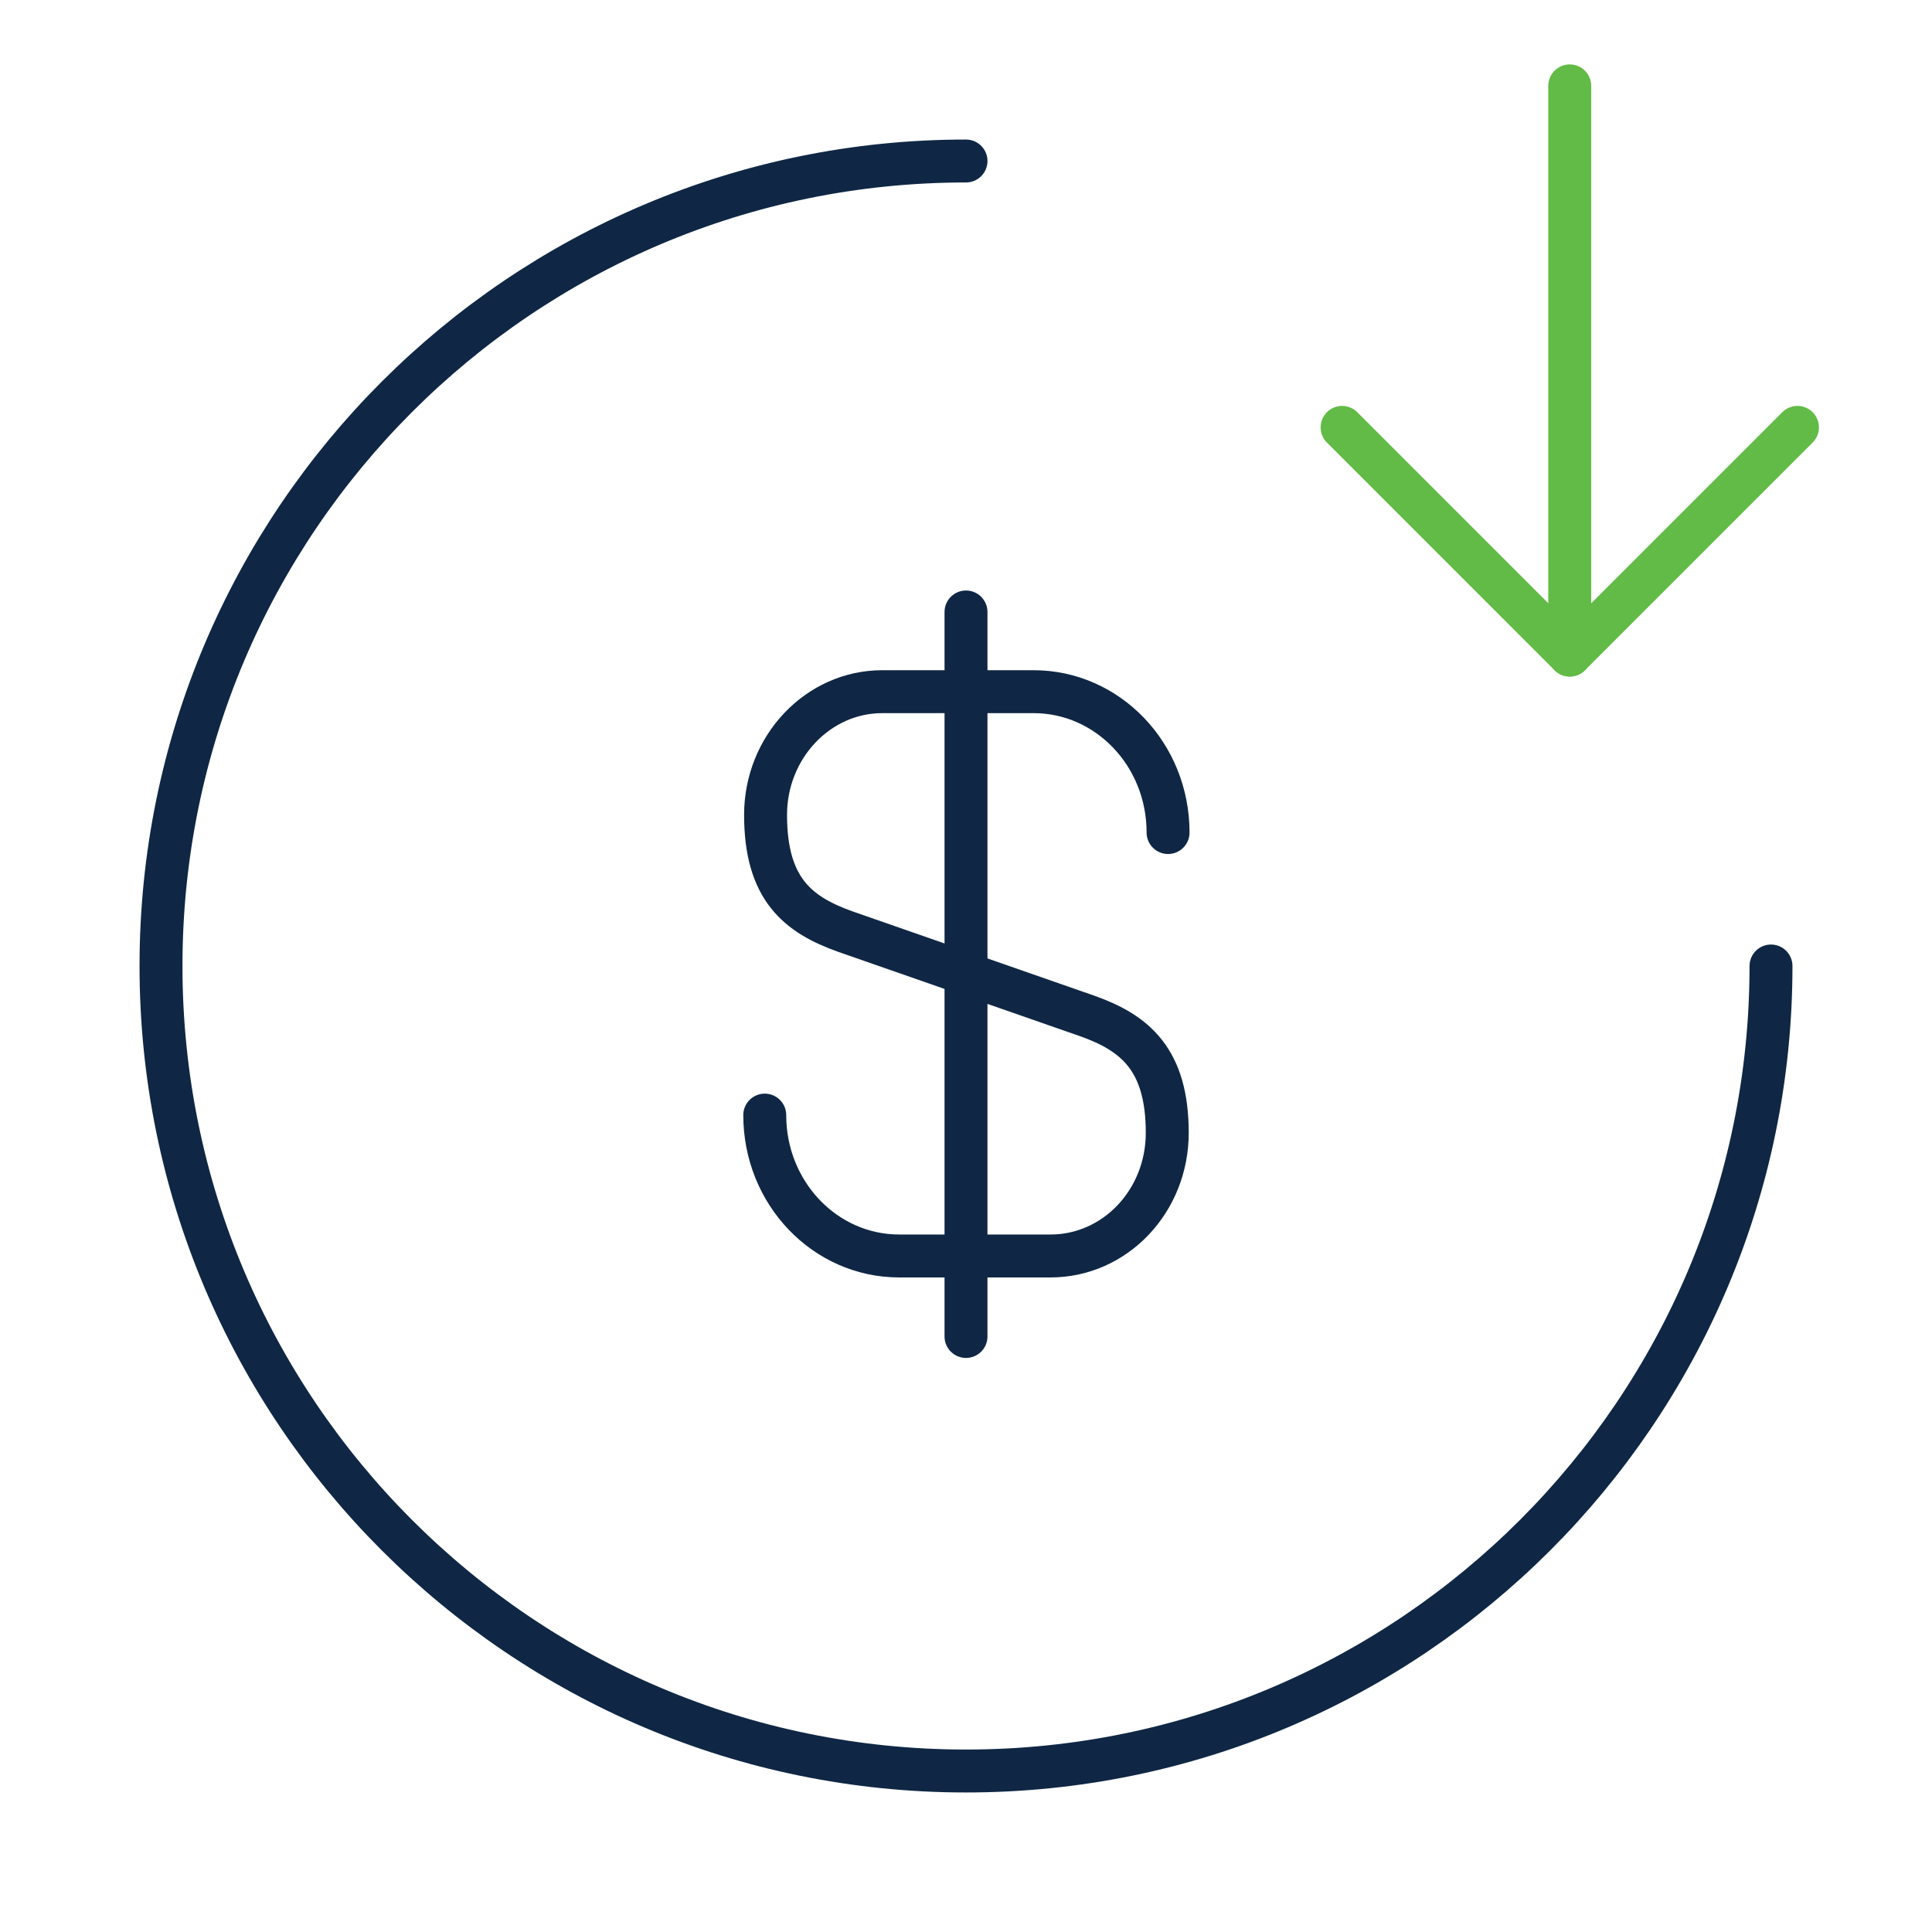 <svg xmlns="http://www.w3.org/2000/svg" width="90" height="90" viewBox="0 0 90 90" fill="none"><path d="M35.625 51.946C35.625 55.583 38.438 58.508 41.888 58.508H48.938C51.938 58.508 54.375 55.958 54.375 52.771C54.375 49.358 52.875 48.121 50.663 47.333L39.375 43.396C37.163 42.608 35.663 41.408 35.663 37.958C35.663 34.808 38.1 32.221 41.1 32.221H48.15C51.6 32.221 54.413 35.146 54.413 38.783" stroke="#0F2744" stroke-width="2" stroke-linecap="round" stroke-linejoin="round"></path><path d="M45 28.508V62.258" stroke="#0F2744" stroke-width="2" stroke-linecap="round" stroke-linejoin="round"></path><path d="M82.5 45C82.5 65.7 65.7 82.5 45 82.5C24.3 82.5 7.5 65.7 7.5 45C7.5 24.3 24.3 7.5 45 7.5" stroke="#0F2744" stroke-width="2" stroke-linecap="round" stroke-linejoin="round"></path><path d="M62.52 19.909L73.126 30.516L83.733 19.909" stroke="#62BB46" stroke-width="2" stroke-linecap="round" stroke-linejoin="round"></path><path d="M73.125 4V30.516" stroke="#62BB46" stroke-width="2" stroke-linecap="round" stroke-linejoin="round"></path></svg>